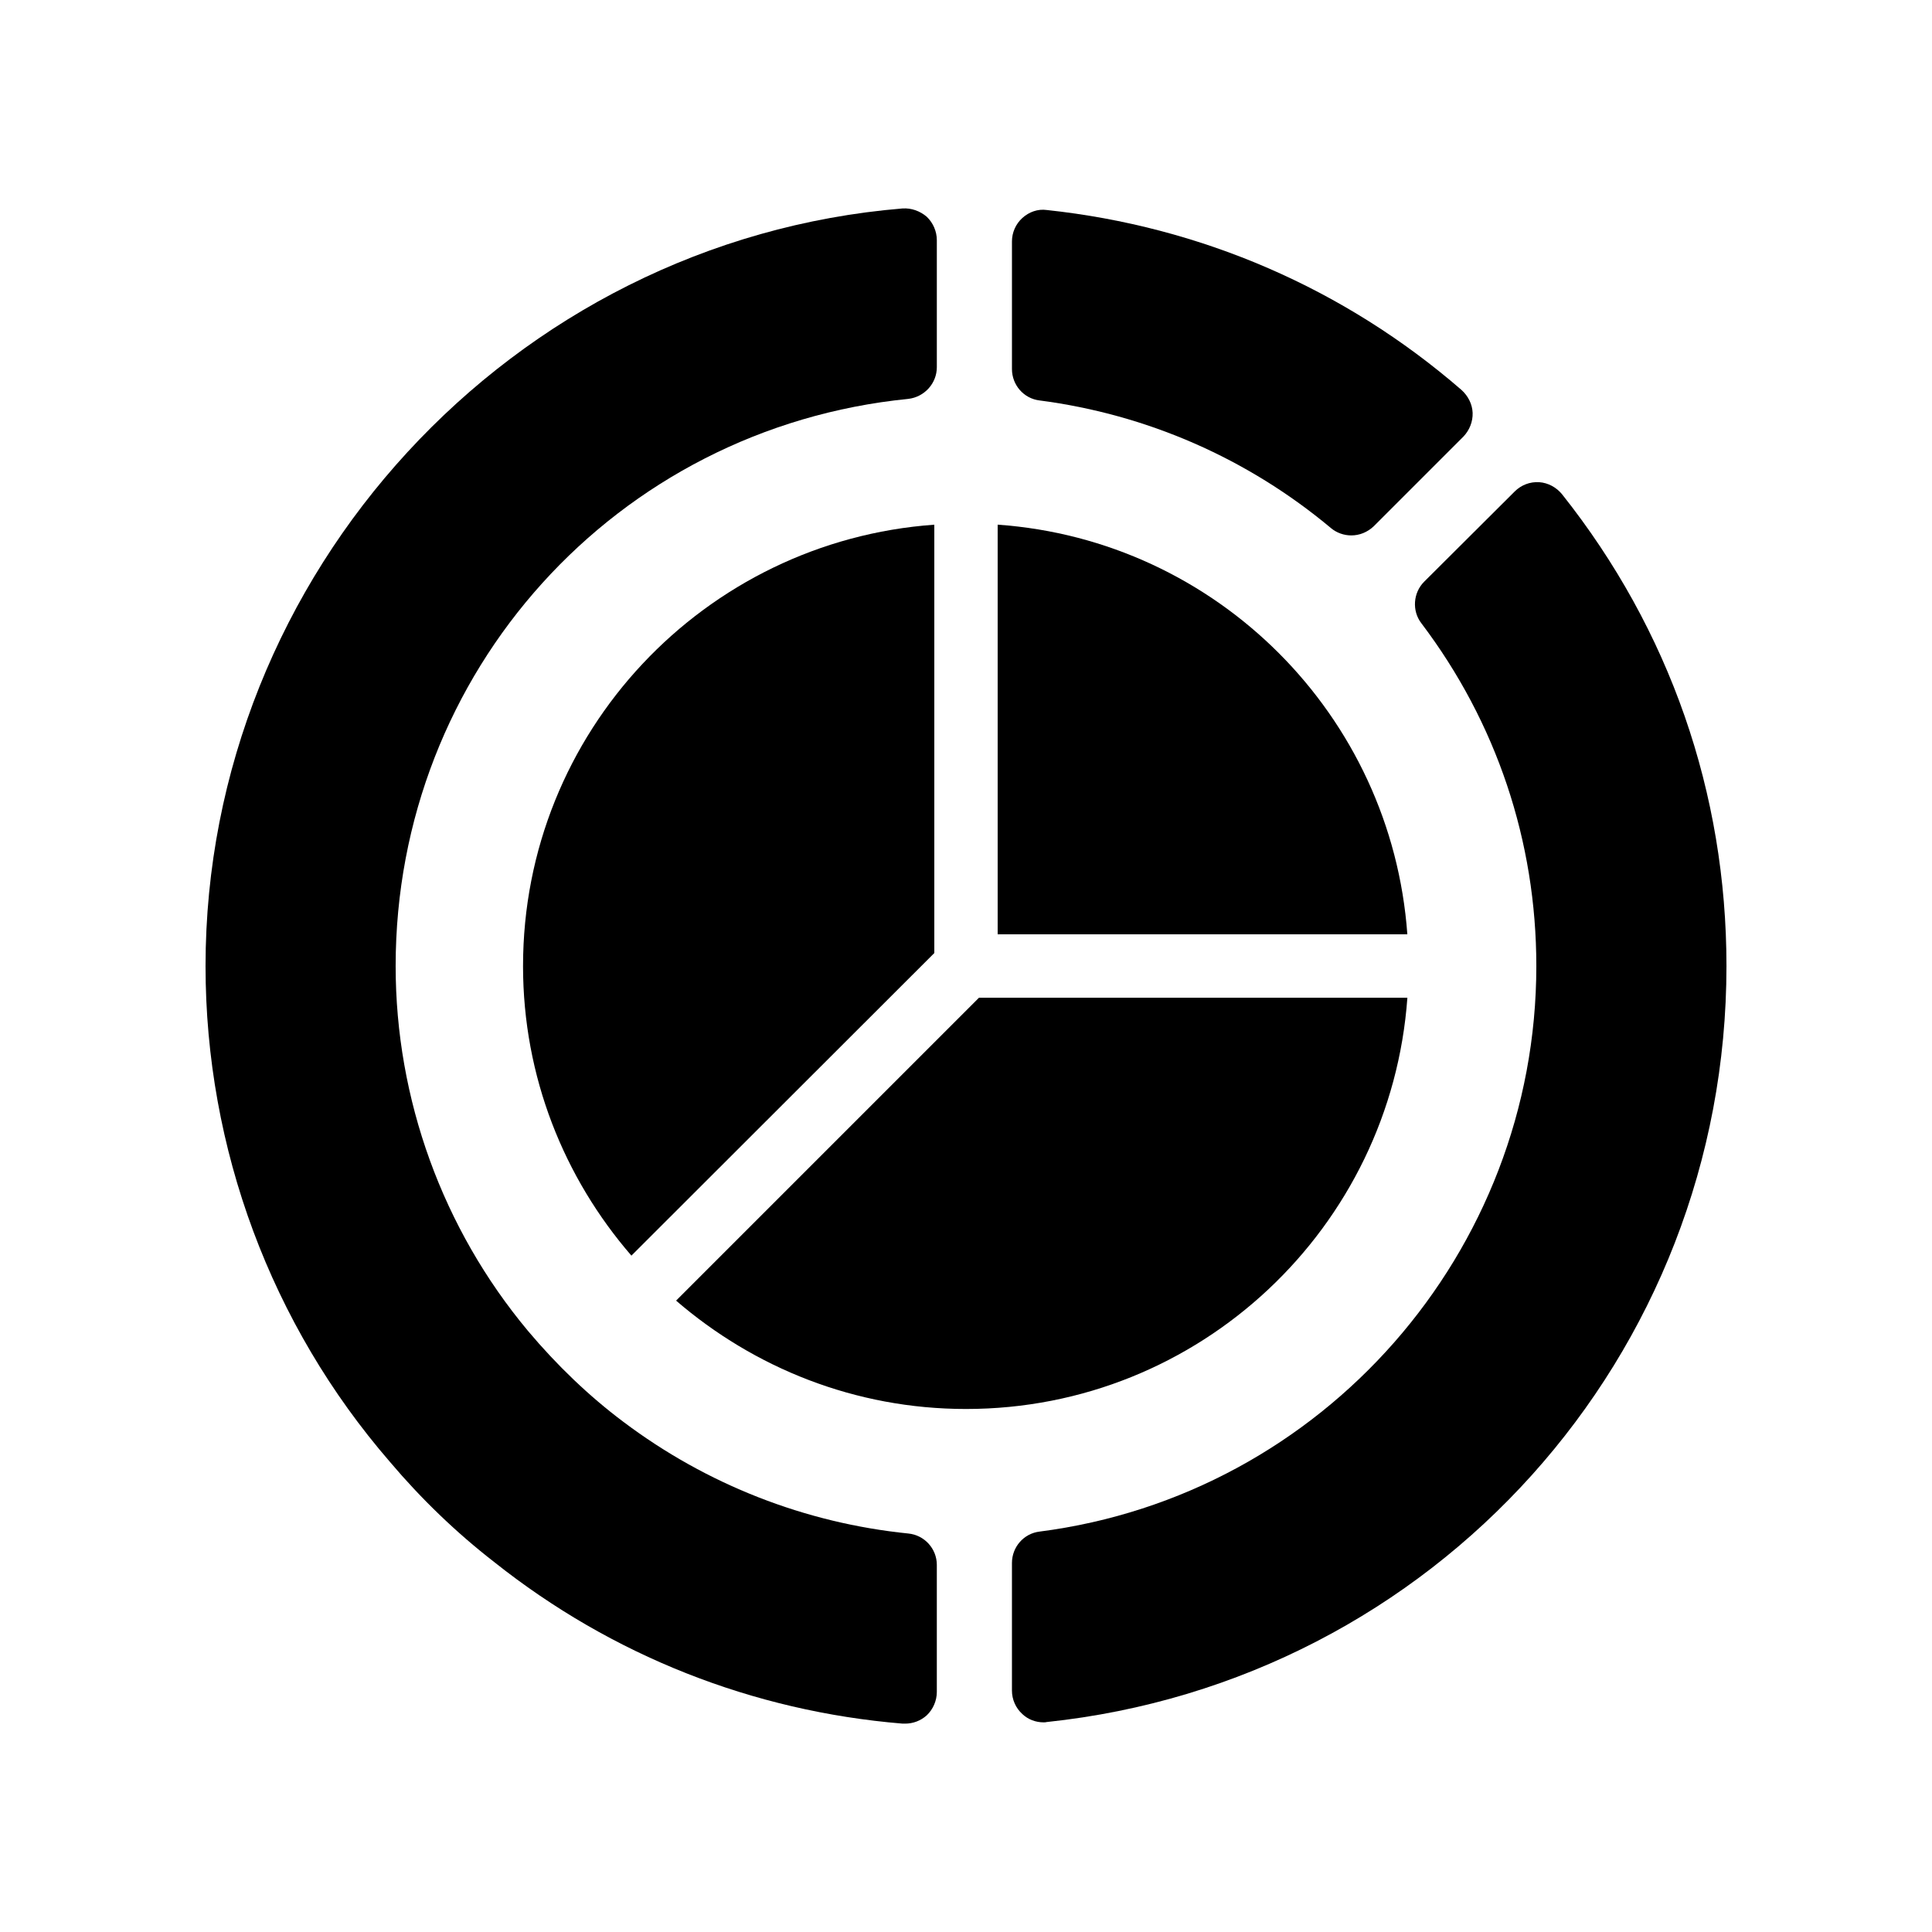 <?xml version="1.0" encoding="UTF-8"?>
<!-- Uploaded to: SVG Repo, www.svgrepo.com, Generator: SVG Repo Mixer Tools -->
<svg fill="#000000" width="800px" height="800px" version="1.1" viewBox="144 144 512 512" xmlns="http://www.w3.org/2000/svg">
 <g>
  <path d="m323.17 488.68c20.656 17.801 47.441 28.715 76.832 28.715 61.969 0 112.6-48.113 116.97-108.99l-113.53 0.004z"/>
  <path d="m408.39 391.61h108.57c-4.195-58.105-50.465-104.46-108.57-108.57z"/>
  <path d="m282.61 400.01c0 29.391 10.914 56.176 28.719 76.746l80.273-80.188v-113.52c-60.875 4.363-108.99 54.996-108.99 116.96z"/>
  <path d="m383.2 199.24c-103.61 8.562-184.73 96.73-184.73 200.77 0 48.367 17.383 95.051 48.871 131.41 8.23 9.738 17.551 18.727 27.625 26.535 31.148 24.77 68.516 39.551 108.23 42.824h0.672c2.098 0 4.113-0.754 5.711-2.184 1.68-1.594 2.688-3.863 2.688-6.215v-33.672c0-4.281-3.273-7.894-7.559-8.312-27.289-2.769-53.402-12.93-75.57-29.641-9.07-6.801-17.551-14.945-25.191-24.016-22.668-27.121-35.098-61.461-35.098-96.73 0-77.922 58.359-142.58 135.86-150.3 4.281-0.504 7.559-4.113 7.559-8.398v-33.668c0-2.352-1.008-4.617-2.688-6.215-1.762-1.508-4.113-2.348-6.383-2.18z"/>
  <path d="m551.9 271.79c-2.434-0.168-4.785 0.758-6.465 2.434l-24.016 23.93c-2.938 2.938-3.273 7.727-0.754 11 19.898 26.285 30.477 57.773 30.477 90.855 0 75.824-56.594 140.23-131.66 149.88-4.199 0.504-7.305 4.113-7.305 8.312v33.84c0 2.352 1.008 4.617 2.769 6.215 1.512 1.43 3.527 2.184 5.625 2.184 0.254 0 0.586 0 0.84-0.086 102.7-10.832 180.12-96.98 180.12-200.35 0-45.848-15.031-89.09-43.578-125.03-1.516-1.848-3.695-3.023-6.047-3.191z"/>
  <path d="m496.73 283.96c1.512 1.258 3.441 1.93 5.375 1.93 2.184 0 4.281-0.84 5.961-2.434l23.762-23.762c1.594-1.68 2.519-3.945 2.434-6.297-0.086-2.266-1.176-4.449-2.938-6.047-30.984-26.871-69.023-43.328-109.91-47.695-2.352-0.336-4.703 0.504-6.465 2.098-1.762 1.594-2.769 3.863-2.769 6.215v33.84c0 4.199 3.106 7.809 7.305 8.312 28.465 3.695 55.164 15.367 77.25 33.84z"/>
 </g>
</svg>